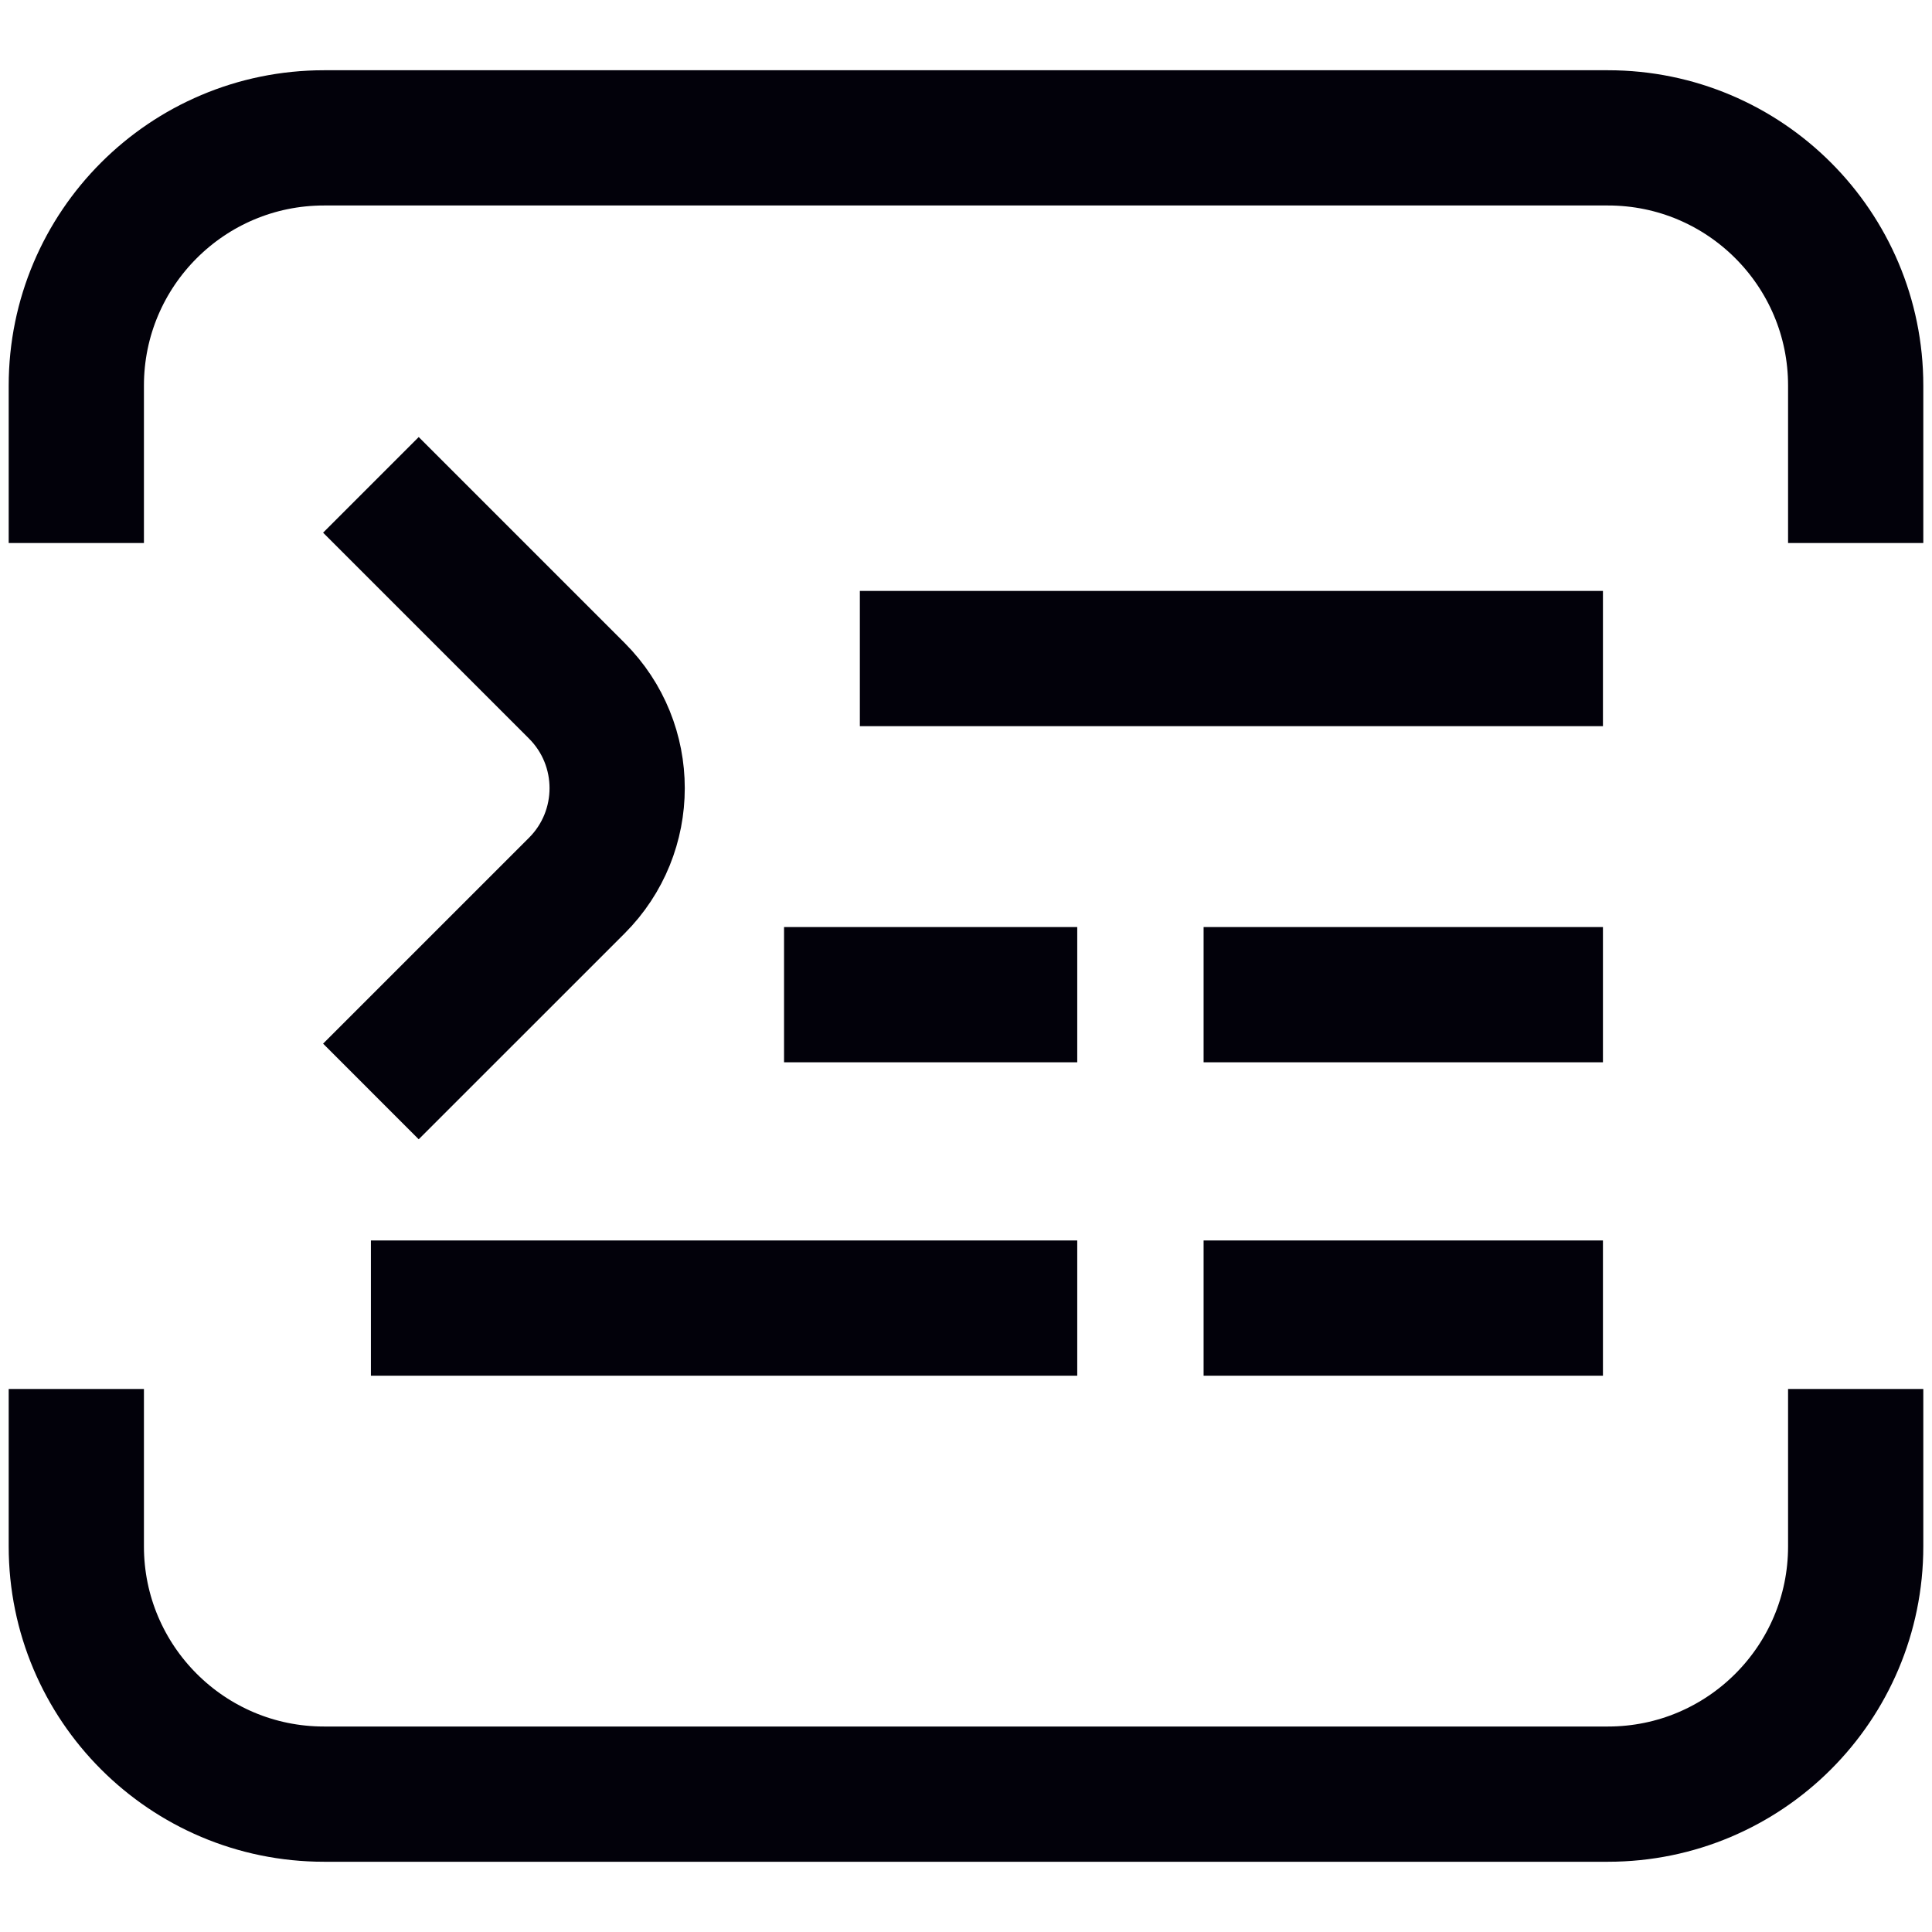 <svg width="50" height="50" viewBox="0 0 50 50" fill="none" xmlns="http://www.w3.org/2000/svg">
<path d="M48.025 35.947V40.021C48.025 43.561 45.155 46.432 41.615 46.432H8.385C4.846 46.432 1.975 43.561 1.975 40.021V35.947" stroke="#02010A" stroke-width="3.5"/>
<path d="M48.025 14.053V9.979C48.025 6.439 45.155 3.568 41.615 3.568H8.385C4.846 3.568 1.975 6.439 1.975 9.979V14.053" stroke="#02010A" stroke-width="3.5"/>
<path d="M9.599 28.247L14.928 22.919C16.32 21.526 16.32 19.269 14.928 17.877L9.599 12.548" stroke="#02010A" stroke-width="3.5"/>
<path d="M22.253 17.043H41.484" stroke="#02010A" stroke-width="3.5"/>
<path d="M9.599 33.853H27.879" stroke="#02010A" stroke-width="3.5"/>
<path d="M20.291 25.742H27.879" stroke="#02010A" stroke-width="3.5"/>
<path d="M31.149 25.742H41.484" stroke="#02010A" stroke-width="3.5"/>
<path d="M31.149 33.853H41.484" stroke="#02010A" stroke-width="3.5"/>
</svg>
